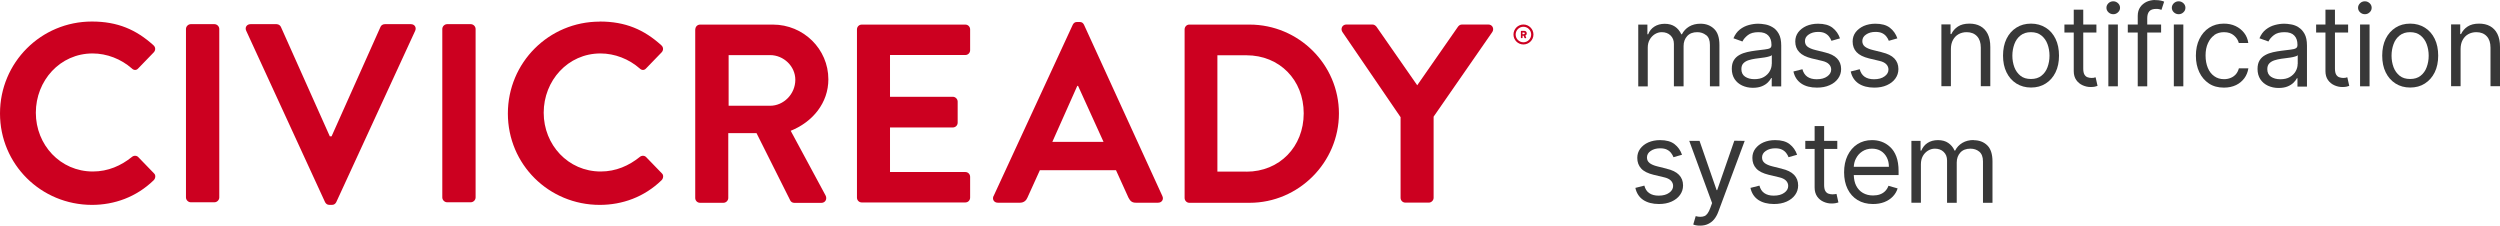 <svg width="287" height="26" viewBox="0 0 287 26" fill="none" xmlns="http://www.w3.org/2000/svg">
<g clip-path="url(#clip0_841_2020)">
<path d="M195.868 4.034C196.158 4.254 196.298 4.634 196.298 5.155V9.909H197.389V5.155C197.389 4.324 197.189 3.703 196.778 3.313C196.368 2.923 195.858 2.722 195.217 2.722C194.707 2.722 194.276 2.833 193.906 3.053C193.545 3.273 193.275 3.563 193.085 3.934H193.015C192.835 3.553 192.595 3.263 192.284 3.053C191.974 2.843 191.584 2.732 191.113 2.732C190.643 2.732 190.253 2.843 189.922 3.053C189.592 3.263 189.352 3.563 189.212 3.934H189.121V2.823H188.071V9.919H189.162V5.475C189.162 5.125 189.232 4.824 189.382 4.554C189.532 4.284 189.732 4.084 189.972 3.924C190.222 3.773 190.483 3.693 190.763 3.693C191.173 3.693 191.514 3.813 191.774 4.064C192.034 4.314 192.164 4.634 192.164 5.045V9.909H193.275V5.285C193.275 4.824 193.415 4.444 193.686 4.144C193.956 3.843 194.346 3.693 194.847 3.693C195.237 3.693 195.567 3.803 195.858 4.034H195.868Z" fill="#383838"/>
<path d="M203.204 5.525C203.084 5.595 202.884 5.645 202.614 5.675C202.343 5.705 201.993 5.745 201.563 5.805C201.232 5.845 200.902 5.905 200.582 5.975C200.262 6.045 199.961 6.156 199.691 6.306C199.421 6.456 199.211 6.646 199.05 6.906C198.89 7.166 198.81 7.487 198.81 7.897C198.81 8.358 198.92 8.748 199.131 9.078C199.351 9.408 199.641 9.649 200.001 9.819C200.372 9.989 200.772 10.079 201.222 10.079C201.633 10.079 201.983 10.019 202.273 9.899C202.564 9.779 202.784 9.629 202.964 9.449C203.134 9.268 203.264 9.108 203.334 8.958H203.394V9.919H204.485V5.235C204.485 4.674 204.395 4.224 204.205 3.883C204.015 3.543 203.785 3.293 203.504 3.133C203.224 2.963 202.934 2.853 202.644 2.803C202.343 2.752 202.083 2.722 201.853 2.722C201.493 2.722 201.132 2.772 200.762 2.873C200.392 2.973 200.051 3.143 199.741 3.383C199.431 3.623 199.181 3.964 199 4.394L200.031 4.764C200.151 4.504 200.362 4.264 200.652 4.034C200.942 3.803 201.353 3.693 201.873 3.693C202.393 3.693 202.754 3.823 202.994 4.074C203.244 4.324 203.364 4.684 203.364 5.135V5.175C203.364 5.355 203.304 5.475 203.174 5.545L203.204 5.525ZM203.394 7.337C203.394 7.637 203.314 7.917 203.164 8.177C203.014 8.448 202.784 8.668 202.494 8.838C202.203 9.008 201.833 9.088 201.403 9.088C200.972 9.088 200.612 8.988 200.332 8.798C200.051 8.608 199.911 8.318 199.911 7.937C199.911 7.657 199.981 7.437 200.131 7.277C200.282 7.116 200.482 6.996 200.722 6.916C200.972 6.836 201.232 6.776 201.513 6.736C201.633 6.716 201.783 6.706 201.973 6.676C202.163 6.656 202.353 6.626 202.564 6.596C202.764 6.566 202.944 6.526 203.104 6.476C203.264 6.436 203.364 6.386 203.404 6.326V7.327L203.394 7.337Z" fill="#383838"/>
<path d="M209.47 6.005L208.419 5.745C207.998 5.645 207.688 5.505 207.498 5.355C207.298 5.195 207.208 4.984 207.208 4.714C207.208 4.414 207.348 4.154 207.638 3.964C207.928 3.763 208.289 3.663 208.719 3.663C209.039 3.663 209.3 3.713 209.5 3.813C209.7 3.914 209.86 4.044 209.98 4.204C210.1 4.364 210.19 4.514 210.25 4.684L211.231 4.404C211.061 3.904 210.771 3.493 210.371 3.183C209.97 2.873 209.42 2.722 208.709 2.722C208.209 2.722 207.768 2.813 207.368 2.983C206.977 3.163 206.667 3.403 206.437 3.703C206.207 4.014 206.097 4.364 206.097 4.764C206.097 5.255 206.247 5.665 206.557 5.985C206.857 6.306 207.338 6.546 207.988 6.706L209.169 6.986C209.53 7.066 209.79 7.196 209.96 7.367C210.13 7.537 210.22 7.747 210.22 7.987C210.22 8.287 210.07 8.558 209.77 8.768C209.47 8.988 209.069 9.098 208.559 9.098C208.108 9.098 207.748 8.998 207.478 8.808C207.208 8.618 207.017 8.328 206.917 7.947L205.886 8.207C206.017 8.808 206.317 9.268 206.787 9.589C207.258 9.909 207.858 10.059 208.589 10.059C209.139 10.059 209.62 9.969 210.04 9.779C210.461 9.599 210.781 9.338 211.011 9.018C211.241 8.698 211.361 8.338 211.361 7.927C211.361 7.427 211.201 7.026 210.891 6.706C210.581 6.386 210.11 6.156 209.47 6.005Z" fill="#383838"/>
<path d="M216.066 6.005L215.015 5.745C214.594 5.645 214.284 5.505 214.094 5.355C213.894 5.195 213.794 4.984 213.794 4.714C213.794 4.414 213.934 4.154 214.224 3.964C214.514 3.763 214.875 3.663 215.305 3.663C215.625 3.663 215.886 3.713 216.086 3.813C216.286 3.914 216.446 4.044 216.566 4.204C216.686 4.364 216.776 4.514 216.836 4.684L217.817 4.404C217.647 3.904 217.357 3.493 216.957 3.183C216.556 2.873 216.006 2.722 215.295 2.722C214.795 2.722 214.354 2.813 213.954 2.983C213.563 3.163 213.253 3.403 213.023 3.703C212.793 4.014 212.683 4.364 212.683 4.764C212.683 5.255 212.833 5.665 213.133 5.985C213.433 6.306 213.914 6.546 214.564 6.706L215.745 6.986C216.106 7.066 216.366 7.196 216.536 7.367C216.706 7.537 216.796 7.747 216.796 7.987C216.796 8.287 216.646 8.558 216.346 8.768C216.046 8.988 215.645 9.098 215.135 9.098C214.685 9.098 214.324 8.998 214.054 8.808C213.784 8.618 213.594 8.328 213.493 7.947L212.463 8.207C212.593 8.808 212.893 9.268 213.363 9.589C213.834 9.899 214.434 10.059 215.165 10.059C215.715 10.059 216.196 9.969 216.616 9.779C217.037 9.589 217.357 9.338 217.587 9.018C217.817 8.698 217.937 8.338 217.937 7.927C217.937 7.427 217.777 7.026 217.467 6.706C217.157 6.386 216.686 6.156 216.046 6.005H216.066Z" fill="#383838"/>
<path d="M223.963 5.635C223.963 5.225 224.043 4.874 224.203 4.584C224.363 4.294 224.574 4.074 224.844 3.924C225.114 3.773 225.424 3.693 225.775 3.693C226.275 3.693 226.676 3.853 226.966 4.164C227.256 4.474 227.396 4.914 227.396 5.465V9.899H228.487V5.395C228.487 4.794 228.387 4.294 228.187 3.893C227.987 3.493 227.706 3.203 227.346 3.003C226.986 2.803 226.565 2.712 226.085 2.712C225.545 2.712 225.114 2.823 224.774 3.043C224.434 3.263 224.183 3.553 224.013 3.914H223.923V2.803H222.872V9.899H223.963V5.635Z" fill="#383838"/>
<path d="M234.843 3.173C234.362 2.873 233.802 2.712 233.161 2.712C232.521 2.712 231.96 2.863 231.48 3.173C230.999 3.473 230.619 3.904 230.349 4.454C230.078 5.004 229.948 5.655 229.948 6.386C229.948 7.116 230.078 7.757 230.349 8.307C230.619 8.858 230.989 9.278 231.48 9.589C231.96 9.889 232.521 10.049 233.161 10.049C233.802 10.049 234.362 9.899 234.843 9.589C235.323 9.288 235.704 8.858 235.974 8.307C236.244 7.757 236.374 7.116 236.374 6.386C236.374 5.655 236.244 5.004 235.974 4.454C235.704 3.904 235.333 3.473 234.843 3.173ZM235.053 7.717C234.903 8.127 234.673 8.448 234.352 8.698C234.042 8.948 233.642 9.068 233.151 9.068C232.661 9.068 232.26 8.948 231.95 8.698C231.64 8.448 231.4 8.117 231.249 7.717C231.099 7.307 231.019 6.866 231.019 6.396C231.019 5.925 231.099 5.475 231.249 5.065C231.4 4.654 231.63 4.324 231.95 4.074C232.26 3.823 232.661 3.693 233.151 3.693C233.642 3.693 234.042 3.823 234.352 4.074C234.663 4.324 234.903 4.654 235.053 5.065C235.203 5.475 235.283 5.915 235.283 6.396C235.283 6.876 235.203 7.307 235.053 7.717Z" fill="#383838"/>
<path d="M240.408 8.928C240.328 8.938 240.228 8.948 240.108 8.948C239.947 8.948 239.797 8.918 239.647 8.868C239.507 8.818 239.387 8.718 239.297 8.568C239.207 8.418 239.157 8.188 239.157 7.877V3.733H240.668V2.813H239.157V1.111H238.066V2.813H236.995V3.733H238.066V8.168C238.066 8.578 238.166 8.918 238.356 9.188C238.546 9.459 238.796 9.659 239.087 9.789C239.377 9.919 239.677 9.989 239.987 9.989C240.188 9.989 240.358 9.979 240.488 9.949C240.618 9.919 240.728 9.889 240.798 9.859L240.578 8.878C240.578 8.878 240.468 8.898 240.398 8.908L240.408 8.928Z" fill="#383838"/>
<path d="M243.13 2.813H242.039V9.909H243.13V2.813Z" fill="#383838"/>
<path d="M242.6 0.15C242.39 0.15 242.21 0.22 242.049 0.37C241.899 0.52 241.819 0.691 241.819 0.891C241.819 1.091 241.899 1.271 242.049 1.411C242.2 1.551 242.38 1.631 242.6 1.631C242.82 1.631 242.99 1.561 243.15 1.411C243.311 1.261 243.381 1.091 243.381 0.891C243.381 0.691 243.301 0.51 243.15 0.37C243 0.23 242.82 0.15 242.6 0.15Z" fill="#383838"/>
<path d="M247.404 0C247.064 0 246.744 0.07 246.443 0.2C246.143 0.34 245.893 0.54 245.703 0.811C245.512 1.081 245.412 1.421 245.412 1.832V2.813H244.271V3.733H245.412V9.909H246.503V3.733H248.095V2.813H246.503V2.092C246.503 1.742 246.583 1.471 246.744 1.291C246.904 1.111 247.164 1.021 247.524 1.021C247.684 1.021 247.805 1.031 247.905 1.061C248.005 1.091 248.075 1.111 248.135 1.131L248.445 0.19C248.365 0.15 248.235 0.11 248.065 0.07C247.895 0.03 247.674 0.01 247.404 0.01V0Z" fill="#383838"/>
<path d="M250.107 0.15C249.896 0.15 249.716 0.22 249.556 0.37C249.406 0.52 249.326 0.691 249.326 0.891C249.326 1.091 249.406 1.271 249.556 1.411C249.706 1.551 249.886 1.631 250.107 1.631C250.327 1.631 250.497 1.561 250.657 1.411C250.817 1.261 250.887 1.091 250.887 0.891C250.887 0.691 250.807 0.51 250.657 0.37C250.507 0.23 250.327 0.15 250.107 0.15Z" fill="#383838"/>
<path d="M250.647 2.813H249.556V9.909H250.647V2.813Z" fill="#383838"/>
<path d="M254.19 4.024C254.511 3.803 254.881 3.693 255.311 3.693C255.792 3.693 256.172 3.823 256.462 4.074C256.753 4.324 256.933 4.614 257.013 4.934H258.104C258.044 4.494 257.884 4.104 257.624 3.773C257.363 3.443 257.043 3.183 256.643 2.993C256.242 2.803 255.792 2.712 255.291 2.712C254.651 2.712 254.09 2.873 253.61 3.183C253.129 3.493 252.759 3.934 252.489 4.484C252.219 5.035 252.088 5.675 252.088 6.396C252.088 7.116 252.219 7.737 252.479 8.287C252.739 8.838 253.109 9.268 253.59 9.589C254.07 9.909 254.641 10.059 255.311 10.059C255.832 10.059 256.292 9.959 256.693 9.769C257.093 9.579 257.403 9.308 257.654 8.978C257.894 8.648 258.044 8.267 258.114 7.847H257.023C256.953 8.107 256.843 8.328 256.683 8.518C256.523 8.698 256.322 8.848 256.092 8.938C255.862 9.038 255.602 9.088 255.321 9.088C254.891 9.088 254.511 8.978 254.2 8.748C253.88 8.528 253.63 8.207 253.46 7.797C253.29 7.387 253.199 6.916 253.199 6.366C253.199 5.815 253.29 5.365 253.47 4.964C253.65 4.564 253.89 4.254 254.21 4.034L254.19 4.024Z" fill="#383838"/>
<path d="M263.889 3.133C263.609 2.963 263.319 2.853 263.028 2.803C262.728 2.752 262.468 2.722 262.238 2.722C261.877 2.722 261.517 2.772 261.147 2.873C260.776 2.973 260.436 3.143 260.126 3.383C259.816 3.623 259.565 3.964 259.385 4.394L260.416 4.764C260.536 4.504 260.746 4.264 261.037 4.034C261.327 3.803 261.737 3.693 262.258 3.693C262.778 3.693 263.139 3.823 263.379 4.074C263.629 4.324 263.749 4.684 263.749 5.135V5.175C263.749 5.355 263.689 5.475 263.559 5.545C263.439 5.615 263.239 5.665 262.968 5.695C262.698 5.725 262.348 5.765 261.917 5.825C261.587 5.865 261.257 5.925 260.937 5.995C260.616 6.065 260.316 6.176 260.046 6.326C259.776 6.476 259.565 6.666 259.405 6.926C259.245 7.186 259.165 7.507 259.165 7.917C259.165 8.378 259.275 8.768 259.485 9.098C259.705 9.429 259.996 9.669 260.356 9.839C260.726 10.009 261.127 10.099 261.577 10.099C261.988 10.099 262.338 10.039 262.628 9.919C262.918 9.799 263.139 9.649 263.319 9.469C263.489 9.288 263.619 9.128 263.689 8.978H263.749V9.939H264.84V5.235C264.84 4.674 264.75 4.224 264.56 3.883C264.37 3.543 264.139 3.293 263.859 3.133H263.889ZM263.769 7.347C263.769 7.647 263.689 7.927 263.539 8.187C263.389 8.458 263.159 8.678 262.868 8.848C262.578 9.018 262.208 9.098 261.777 9.098C261.347 9.098 260.987 8.998 260.706 8.808C260.426 8.618 260.286 8.328 260.286 7.947C260.286 7.667 260.356 7.447 260.506 7.287C260.656 7.126 260.856 7.006 261.097 6.926C261.347 6.846 261.607 6.786 261.887 6.746C262.008 6.726 262.158 6.716 262.348 6.686C262.538 6.666 262.728 6.636 262.938 6.606C263.139 6.576 263.319 6.536 263.479 6.486C263.639 6.446 263.739 6.396 263.779 6.336V7.337L263.769 7.347Z" fill="#383838"/>
<path d="M269.304 8.928C269.224 8.938 269.124 8.948 269.004 8.948C268.844 8.948 268.694 8.918 268.543 8.868C268.403 8.818 268.283 8.718 268.193 8.568C268.103 8.418 268.053 8.188 268.053 7.877V3.733H269.564V2.813H268.053V1.111H266.962V2.813H265.891V3.733H266.962V8.168C266.962 8.578 267.062 8.918 267.252 9.188C267.442 9.459 267.693 9.659 267.983 9.789C268.273 9.919 268.573 9.989 268.884 9.989C269.084 9.989 269.254 9.979 269.384 9.949C269.514 9.919 269.624 9.889 269.694 9.859L269.474 8.878C269.474 8.878 269.364 8.898 269.294 8.908L269.304 8.928Z" fill="#383838"/>
<path d="M271.486 0.15C271.276 0.15 271.086 0.22 270.935 0.37C270.785 0.52 270.705 0.691 270.705 0.891C270.705 1.091 270.785 1.271 270.935 1.411C271.086 1.551 271.266 1.631 271.486 1.631C271.706 1.631 271.876 1.561 272.036 1.411C272.197 1.261 272.267 1.091 272.267 0.891C272.267 0.691 272.187 0.51 272.036 0.37C271.886 0.23 271.706 0.15 271.486 0.15Z" fill="#383838"/>
<path d="M272.026 2.813H270.935V9.909H272.026V2.813Z" fill="#383838"/>
<path d="M278.372 3.173C277.892 2.873 277.331 2.712 276.691 2.712C276.05 2.712 275.49 2.863 275.009 3.173C274.529 3.483 274.148 3.904 273.878 4.454C273.608 5.004 273.478 5.655 273.478 6.386C273.478 7.116 273.608 7.757 273.878 8.307C274.148 8.858 274.519 9.278 275.009 9.589C275.5 9.899 276.05 10.049 276.691 10.049C277.331 10.049 277.892 9.899 278.372 9.589C278.853 9.278 279.233 8.858 279.503 8.307C279.773 7.757 279.904 7.116 279.904 6.386C279.904 5.655 279.773 5.004 279.503 4.454C279.233 3.904 278.853 3.473 278.372 3.173ZM278.582 7.717C278.432 8.127 278.202 8.448 277.882 8.698C277.571 8.948 277.171 9.068 276.681 9.068C276.19 9.068 275.79 8.948 275.48 8.698C275.169 8.448 274.929 8.117 274.779 7.717C274.629 7.307 274.549 6.866 274.549 6.396C274.549 5.925 274.629 5.475 274.779 5.065C274.929 4.654 275.159 4.324 275.48 4.074C275.79 3.823 276.19 3.693 276.681 3.693C277.171 3.693 277.571 3.823 277.882 4.074C278.192 4.324 278.432 4.654 278.582 5.065C278.732 5.475 278.813 5.915 278.813 6.396C278.813 6.876 278.732 7.307 278.582 7.717Z" fill="#383838"/>
<path d="M286.7 3.893C286.5 3.493 286.219 3.203 285.859 3.003C285.499 2.803 285.078 2.712 284.598 2.712C284.057 2.712 283.627 2.823 283.287 3.043C282.946 3.263 282.696 3.553 282.526 3.914H282.436V2.803H281.385V9.899H282.476V5.635C282.476 5.225 282.556 4.874 282.716 4.584C282.876 4.294 283.087 4.074 283.357 3.924C283.627 3.773 283.937 3.693 284.288 3.693C284.788 3.693 285.188 3.853 285.479 4.164C285.769 4.474 285.909 4.914 285.909 5.465V9.899H287V5.395C287 4.794 286.9 4.294 286.7 3.893Z" fill="#383838"/>
<path d="M191.343 19.368L190.292 19.107C189.872 19.007 189.562 18.867 189.372 18.717C189.171 18.557 189.071 18.347 189.071 18.076C189.071 17.776 189.211 17.516 189.502 17.326C189.792 17.126 190.152 17.026 190.583 17.026C190.903 17.026 191.163 17.076 191.363 17.176C191.564 17.276 191.724 17.406 191.844 17.566C191.964 17.726 192.054 17.876 192.114 18.046L193.095 17.766C192.925 17.266 192.635 16.855 192.234 16.545C191.834 16.235 191.283 16.085 190.573 16.085C190.072 16.085 189.632 16.175 189.231 16.345C188.841 16.515 188.531 16.765 188.301 17.066C188.07 17.376 187.96 17.726 187.96 18.127C187.96 18.617 188.11 19.027 188.411 19.348C188.711 19.678 189.191 19.908 189.842 20.068L191.023 20.349C191.383 20.429 191.644 20.559 191.814 20.729C191.984 20.899 192.074 21.109 192.074 21.349C192.074 21.65 191.924 21.92 191.624 22.13C191.323 22.35 190.923 22.46 190.413 22.46C189.962 22.46 189.602 22.36 189.332 22.17C189.051 21.98 188.871 21.69 188.771 21.309L187.74 21.57C187.87 22.17 188.171 22.631 188.641 22.951C189.111 23.261 189.712 23.421 190.443 23.421C190.993 23.421 191.474 23.331 191.894 23.141C192.314 22.951 192.635 22.701 192.865 22.38C193.095 22.06 193.215 21.7 193.215 21.289C193.215 20.789 193.055 20.389 192.745 20.068C192.434 19.748 191.964 19.518 191.323 19.368H191.343Z" fill="#383838"/>
<path d="M197.139 21.83H197.069L195.107 16.174H193.926L196.548 23.311L196.348 23.861C196.158 24.392 195.927 24.712 195.657 24.812C195.387 24.913 195.057 24.922 194.666 24.812L194.386 25.773C194.446 25.803 194.546 25.833 194.686 25.863C194.826 25.893 194.997 25.903 195.177 25.903C195.507 25.903 195.807 25.843 196.068 25.723C196.328 25.603 196.568 25.433 196.768 25.193C196.968 24.953 197.139 24.652 197.269 24.292L200.291 16.174L199.1 16.154L197.139 21.81V21.83Z" fill="#383838"/>
<path d="M204.555 19.368L203.504 19.107C203.084 19.007 202.774 18.867 202.584 18.717C202.383 18.557 202.283 18.347 202.283 18.076C202.283 17.776 202.423 17.516 202.714 17.326C203.004 17.126 203.364 17.026 203.795 17.026C204.115 17.026 204.375 17.076 204.575 17.176C204.776 17.276 204.936 17.406 205.056 17.566C205.176 17.726 205.266 17.876 205.326 18.046L206.307 17.766C206.137 17.266 205.846 16.855 205.446 16.545C205.046 16.235 204.495 16.085 203.785 16.085C203.284 16.085 202.844 16.175 202.443 16.345C202.053 16.515 201.743 16.765 201.513 17.066C201.282 17.376 201.172 17.726 201.172 18.127C201.172 18.617 201.322 19.027 201.623 19.348C201.923 19.678 202.403 19.908 203.054 20.068L204.235 20.349C204.595 20.429 204.856 20.559 205.026 20.729C205.196 20.899 205.286 21.109 205.286 21.349C205.286 21.65 205.136 21.92 204.836 22.13C204.535 22.35 204.135 22.46 203.624 22.46C203.174 22.46 202.814 22.36 202.544 22.17C202.263 21.98 202.083 21.69 201.983 21.309L200.952 21.57C201.082 22.17 201.382 22.631 201.853 22.951C202.323 23.261 202.924 23.421 203.655 23.421C204.205 23.421 204.685 23.331 205.106 23.141C205.526 22.951 205.847 22.701 206.077 22.38C206.307 22.06 206.427 21.7 206.427 21.289C206.427 20.789 206.267 20.389 205.957 20.068C205.646 19.748 205.176 19.518 204.535 19.368H204.555Z" fill="#383838"/>
<path d="M210.661 22.29C210.581 22.3 210.481 22.31 210.361 22.31C210.2 22.31 210.05 22.28 209.9 22.23C209.76 22.18 209.64 22.08 209.55 21.93C209.46 21.78 209.41 21.549 209.41 21.239V17.095H210.921V16.175H209.41V14.473H208.319V16.175H207.248V17.095H208.319V21.529C208.319 21.94 208.419 22.28 208.609 22.56C208.799 22.831 209.049 23.031 209.34 23.161C209.63 23.291 209.93 23.361 210.241 23.361C210.441 23.361 210.611 23.351 210.741 23.321C210.871 23.291 210.981 23.261 211.051 23.241L210.831 22.26C210.831 22.26 210.721 22.28 210.651 22.29H210.661Z" fill="#383838"/>
<path d="M216.977 16.865C216.676 16.585 216.356 16.395 215.996 16.265C215.635 16.135 215.275 16.085 214.905 16.085C214.264 16.085 213.704 16.245 213.223 16.555C212.743 16.865 212.372 17.306 212.102 17.856C211.832 18.417 211.702 19.057 211.702 19.778C211.702 20.499 211.832 21.139 212.102 21.69C212.372 22.24 212.753 22.661 213.243 22.961C213.734 23.261 214.324 23.421 215.015 23.421C215.495 23.421 215.926 23.351 216.316 23.201C216.696 23.051 217.027 22.841 217.287 22.57C217.547 22.3 217.737 21.99 217.847 21.63L216.796 21.329C216.706 21.58 216.576 21.78 216.406 21.95C216.236 22.12 216.036 22.24 215.806 22.32C215.575 22.4 215.315 22.44 215.025 22.44C214.584 22.44 214.194 22.34 213.864 22.15C213.533 21.96 213.273 21.68 213.083 21.309C212.913 20.979 212.833 20.569 212.813 20.098H217.957V19.638C217.957 18.977 217.867 18.417 217.697 17.966C217.527 17.516 217.287 17.146 216.987 16.875L216.977 16.865ZM212.813 19.147C212.833 18.817 212.903 18.507 213.053 18.217C213.223 17.876 213.463 17.596 213.784 17.386C214.104 17.176 214.474 17.066 214.905 17.066C215.295 17.066 215.645 17.156 215.936 17.336C216.226 17.516 216.446 17.766 216.606 18.076C216.766 18.387 216.846 18.747 216.846 19.147H212.813Z" fill="#383838"/>
<path d="M226.585 16.075C226.075 16.075 225.644 16.185 225.274 16.405C224.914 16.625 224.633 16.915 224.453 17.286H224.383C224.213 16.905 223.963 16.615 223.653 16.405C223.342 16.195 222.952 16.085 222.482 16.085C222.011 16.085 221.621 16.195 221.29 16.405C220.96 16.615 220.72 16.915 220.57 17.286H220.48V16.175H219.429V23.271H220.52V18.837C220.52 18.487 220.6 18.177 220.74 17.916C220.89 17.646 221.09 17.446 221.331 17.296C221.571 17.146 221.841 17.066 222.121 17.066C222.532 17.066 222.872 17.186 223.132 17.436C223.392 17.686 223.522 18.006 223.522 18.417V23.281H224.633V18.657C224.633 18.197 224.774 17.816 225.044 17.516C225.314 17.216 225.704 17.066 226.205 17.066C226.595 17.066 226.936 17.176 227.216 17.406C227.496 17.636 227.646 18.006 227.646 18.527V23.281H228.737V18.527C228.737 17.696 228.537 17.076 228.137 16.685C227.736 16.295 227.216 16.095 226.575 16.095L226.585 16.075Z" fill="#383838"/>
<path d="M79.822 3.373C79.822 3.083 80.052 2.823 80.373 2.823H88.73C92.234 2.823 95.096 5.625 95.096 9.108C95.096 11.801 93.314 13.993 90.772 15.014L94.776 22.44C94.976 22.821 94.776 23.291 94.275 23.291H91.203C90.942 23.291 90.792 23.141 90.732 23.031L86.849 15.284H83.606V22.731C83.606 23.021 83.346 23.281 83.055 23.281H80.363C80.043 23.281 79.812 23.021 79.812 22.731V3.373H79.822ZM88.41 12.141C89.962 12.141 91.303 10.8 91.303 9.158C91.303 7.607 89.962 6.326 88.41 6.326H83.646V12.141H88.41Z" fill="#CC0020"/>
<path d="M98.379 3.373C98.379 3.083 98.609 2.823 98.93 2.823H110.82C111.141 2.823 111.371 3.083 111.371 3.373V5.765C111.371 6.056 111.141 6.316 110.82 6.316H102.173V11.11H109.389C109.679 11.11 109.94 11.37 109.94 11.661V14.083C109.94 14.403 109.679 14.633 109.389 14.633H102.173V19.748H110.82C111.141 19.748 111.371 20.008 111.371 20.299V22.691C111.371 22.981 111.141 23.241 110.82 23.241H98.93C98.609 23.241 98.379 22.981 98.379 22.691V3.373Z" fill="#CC0020"/>
<path d="M114.063 22.51L123.152 2.843C123.242 2.662 123.382 2.522 123.652 2.522H123.942C124.233 2.522 124.353 2.672 124.443 2.843L133.441 22.51C133.621 22.891 133.381 23.271 132.94 23.271H130.398C129.958 23.271 129.758 23.091 129.547 22.691L128.116 19.538H119.378L117.947 22.691C117.827 22.981 117.566 23.271 117.096 23.271H114.554C114.113 23.271 113.883 22.891 114.053 22.51H114.063ZM126.685 16.285L123.762 9.859H123.672L120.809 16.285H126.685Z" fill="#CC0020"/>
<path d="M135.993 3.373C135.993 3.083 136.224 2.823 136.524 2.823H143.45C149.085 2.823 153.709 7.407 153.709 13.022C153.709 18.637 149.095 23.281 143.45 23.281H136.524C136.234 23.281 135.993 23.021 135.993 22.731V3.373ZM143.09 19.708C146.893 19.708 149.666 16.845 149.666 13.012C149.666 9.178 146.893 6.346 143.09 6.346H139.757V19.698H143.09V19.708Z" fill="#CC0020"/>
<path d="M160.766 13.422L154.1 3.663C153.869 3.283 154.1 2.813 154.57 2.813H157.553C157.783 2.813 157.933 2.963 158.023 3.073L162.697 9.789L167.372 3.073C167.462 2.953 167.602 2.813 167.842 2.813H170.855C171.325 2.813 171.555 3.283 171.325 3.663L164.579 13.392V22.711C164.579 23.001 164.319 23.261 164.029 23.261H161.336C161.016 23.261 160.786 23.001 160.786 22.711V13.422H160.766Z" fill="#CC0020"/>
<path d="M10.55 2.472C13.502 2.472 15.634 3.403 17.616 5.195C17.876 5.425 17.876 5.775 17.646 6.015L15.864 7.857C15.664 8.087 15.364 8.087 15.134 7.857C13.903 6.776 12.271 6.136 10.63 6.136C6.886 6.136 4.114 9.258 4.114 12.942C4.114 16.625 6.916 19.688 10.66 19.688C12.411 19.688 13.903 19.017 15.134 18.026C15.364 17.826 15.684 17.846 15.864 18.026L17.676 19.898C17.906 20.098 17.856 20.479 17.646 20.689C15.654 22.62 13.142 23.521 10.55 23.521C4.704 23.511 0 18.867 0 13.022C0 7.176 4.704 2.472 10.55 2.472Z" fill="#CC0020"/>
<path d="M21.349 3.323C21.349 3.033 21.61 2.773 21.9 2.773H24.622C24.913 2.773 25.173 3.033 25.173 3.323V22.671C25.173 22.961 24.913 23.221 24.622 23.221H21.9C21.61 23.221 21.349 22.961 21.349 22.671V3.323Z" fill="#CC0020"/>
<path d="M28.265 3.533C28.085 3.153 28.326 2.773 28.766 2.773H31.749C32.009 2.773 32.189 2.953 32.249 3.093L37.864 15.654H38.064L43.679 3.093C43.739 2.943 43.91 2.773 44.18 2.773H47.163C47.603 2.773 47.833 3.153 47.663 3.533L38.605 23.201C38.515 23.371 38.375 23.521 38.104 23.521H37.814C37.554 23.521 37.404 23.371 37.314 23.201L28.265 3.533Z" fill="#CC0020"/>
<path d="M50.776 3.323C50.776 3.033 51.036 2.773 51.327 2.773H54.049C54.339 2.773 54.599 3.033 54.599 3.323V22.671C54.599 22.961 54.339 23.221 54.049 23.221H51.327C51.036 23.221 50.776 22.961 50.776 22.671V3.323Z" fill="#CC0020"/>
<path d="M68.852 2.472C71.805 2.472 73.937 3.403 75.919 5.195C76.179 5.425 76.179 5.775 75.949 6.015L74.167 7.857C73.967 8.087 73.667 8.087 73.436 7.857C72.205 6.776 70.574 6.136 68.933 6.136C65.189 6.136 62.416 9.258 62.416 12.942C62.416 16.625 65.219 19.688 68.963 19.688C70.714 19.688 72.205 19.017 73.436 18.026C73.667 17.826 73.987 17.846 74.167 18.026L75.979 19.898C76.209 20.098 76.159 20.479 75.949 20.689C73.957 22.62 71.445 23.521 68.852 23.521C63.007 23.521 58.303 18.877 58.303 13.032C58.303 7.186 63.007 2.482 68.852 2.482V2.472Z" fill="#CC0020"/>
<path d="M174.889 2.813C174.258 2.813 173.747 3.333 173.747 3.964C173.747 4.594 174.258 5.105 174.889 5.105C175.519 5.105 176.04 4.594 176.04 3.964C176.04 3.333 175.519 2.813 174.889 2.813ZM174.889 4.854C174.398 4.854 173.998 4.454 173.998 3.964C173.998 3.473 174.398 3.073 174.889 3.073C175.379 3.073 175.779 3.473 175.779 3.964C175.779 4.454 175.379 4.854 174.889 4.854Z" fill="#CC0020"/>
<path d="M175.269 3.824C175.269 3.643 175.129 3.543 174.989 3.543H174.638C174.638 3.543 174.598 3.563 174.598 3.583V4.334C174.598 4.334 174.618 4.374 174.638 4.374H174.748C174.748 4.374 174.789 4.354 174.789 4.334V4.094H174.909L175.009 4.354C175.009 4.354 175.029 4.384 175.049 4.384H175.169C175.169 4.384 175.219 4.354 175.209 4.324L175.109 4.084C175.179 4.054 175.269 3.984 175.269 3.834V3.824ZM174.959 3.924H174.779V3.733H174.959C175.009 3.733 175.049 3.773 175.049 3.824C175.049 3.874 175.009 3.914 174.959 3.914V3.924Z" fill="#CC0020"/>
</g>
<defs>
<clipPath id="clip0_841_2020">
<rect width="286.74" height="25.89" fill="white" transform="scale(1.001)"/>
</clipPath>
</defs>
</svg>
